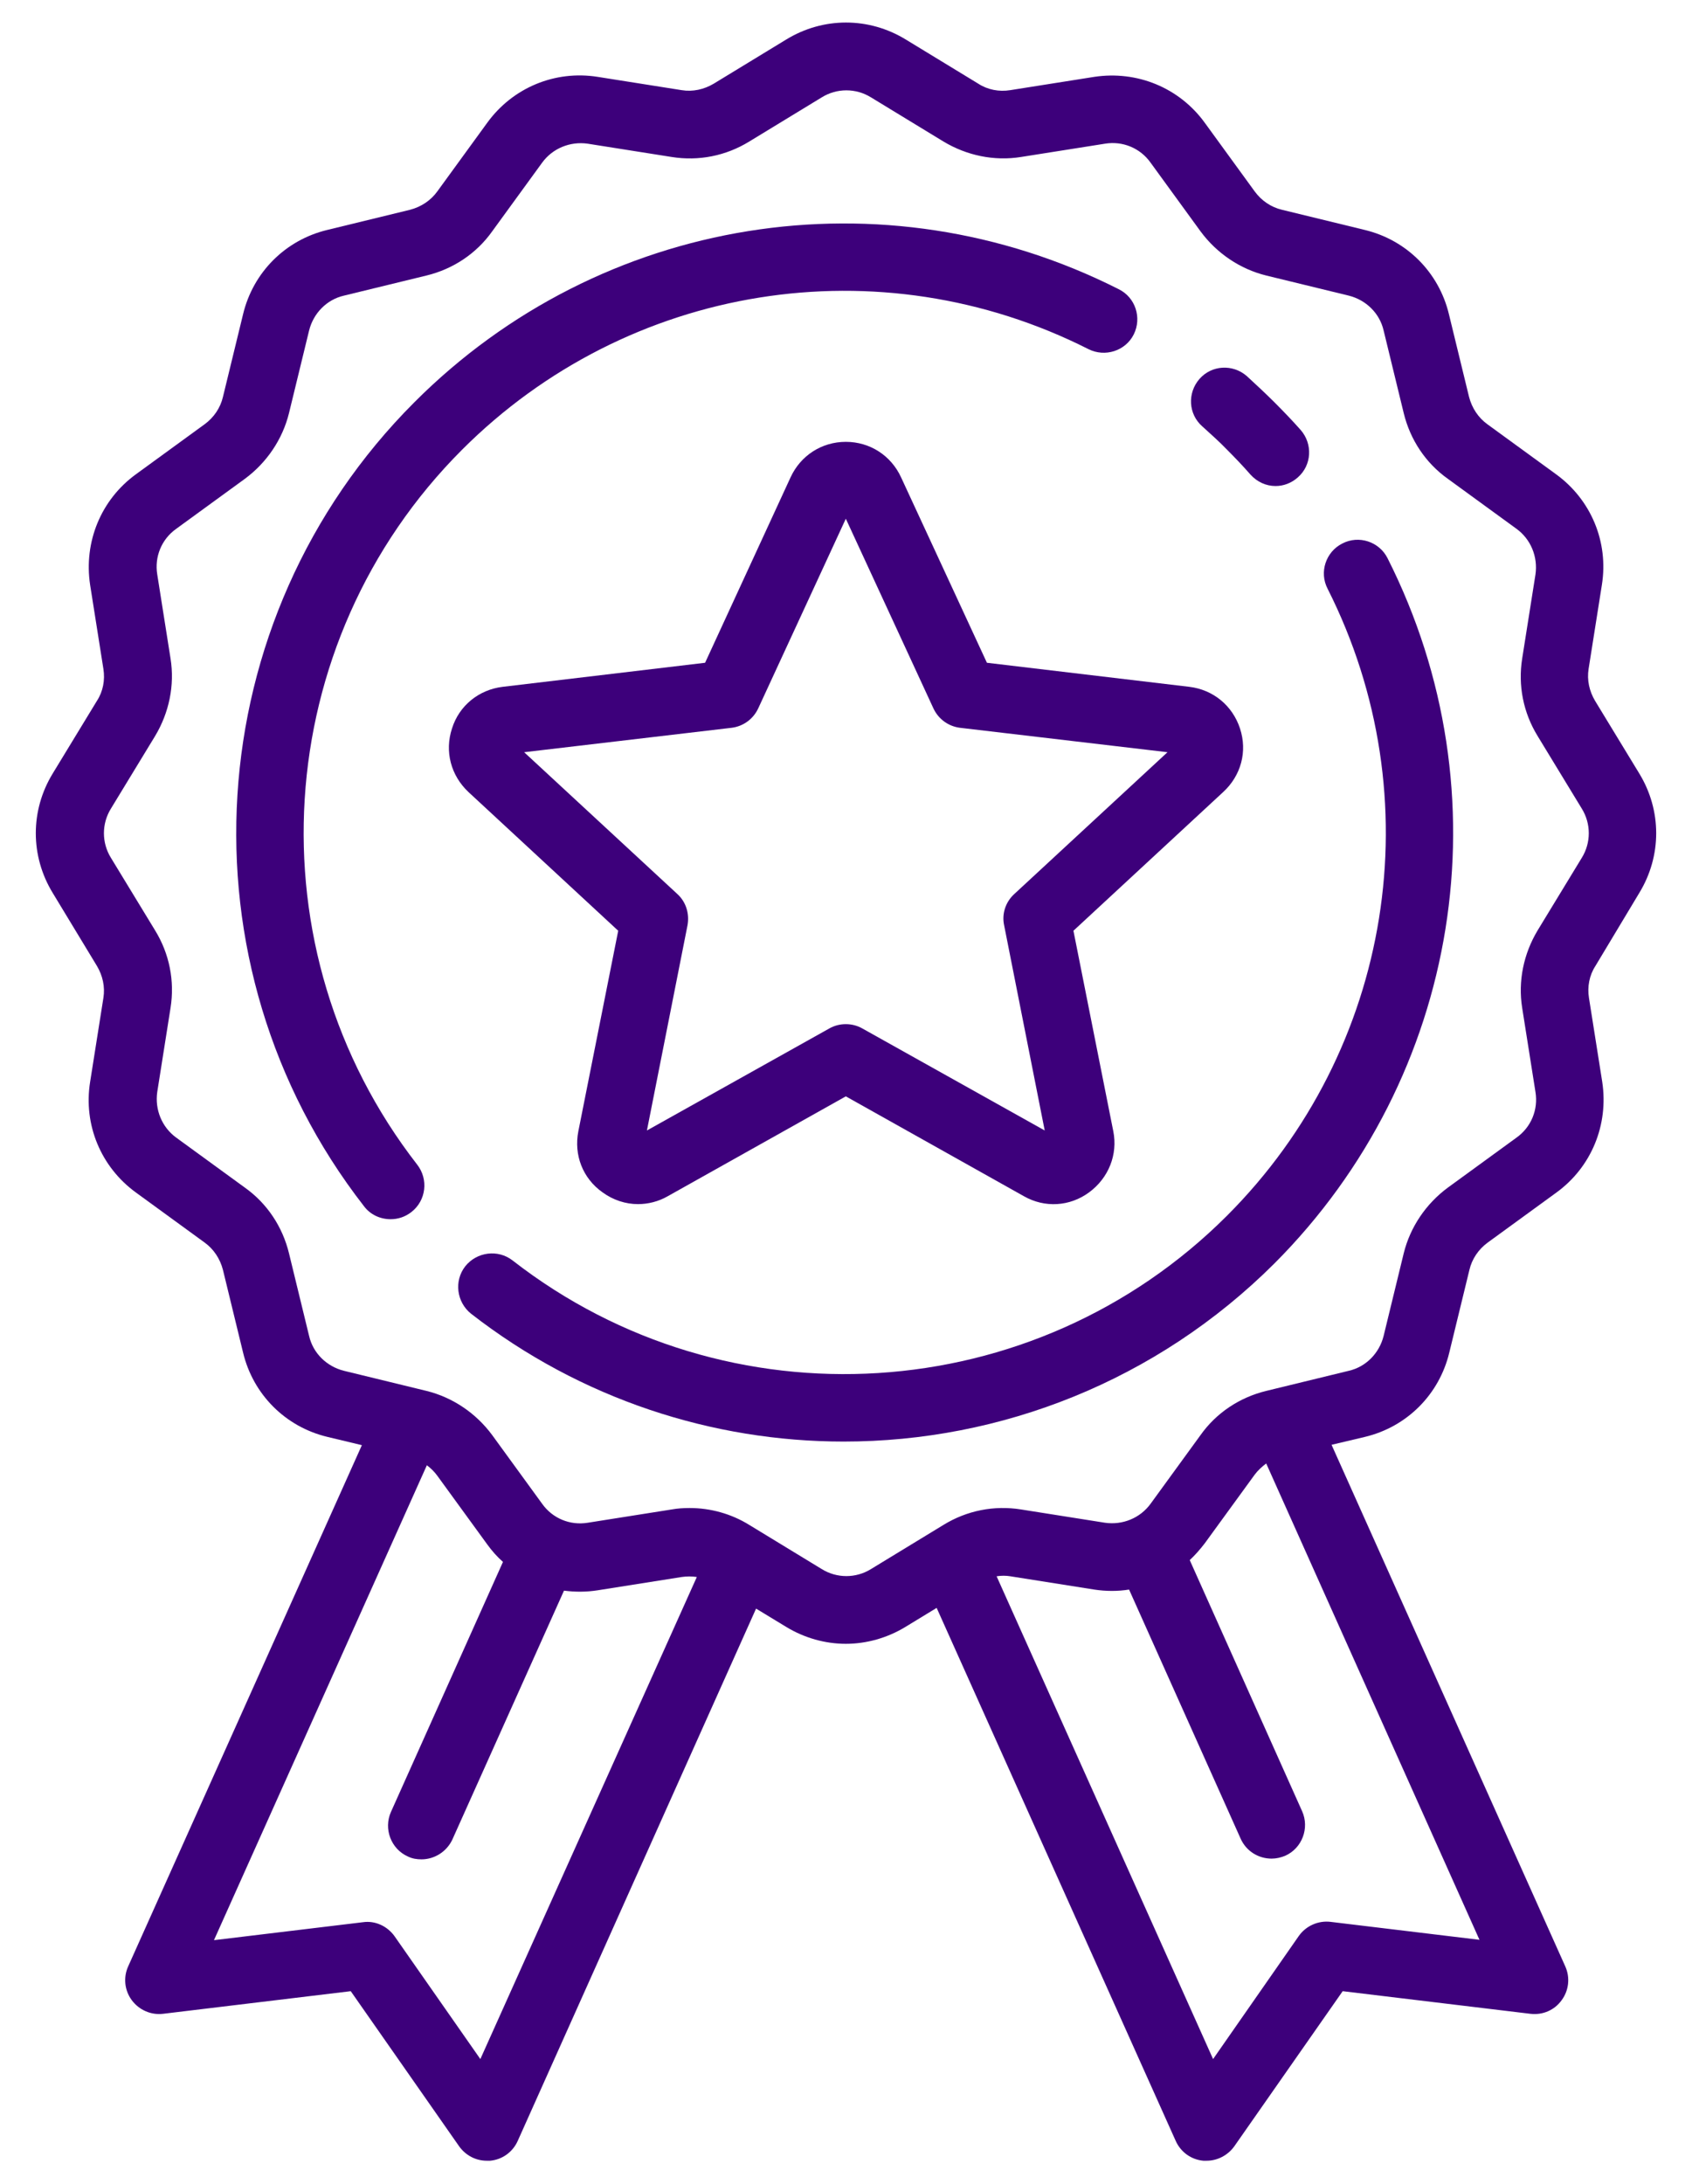 <svg xmlns="http://www.w3.org/2000/svg" xmlns:xlink="http://www.w3.org/1999/xlink" id="Layer_1" x="0px" y="0px" viewBox="0 0 471.3 607.9" style="enable-background:new 0 0 471.3 607.9;" xml:space="preserve"><style type="text/css">	.st0{fill:#3D007B;}</style><g>	<g>		<g>			<path class="st0" d="M311.6,80.5C246.1,47.4,167.3,60,115.4,112c-60.3,60.3-66.4,156.5-14,223.8c1.8,2.4,4.6,3.6,7.4,3.6     c2,0,4-0.6,5.8-2c4.1-3.2,4.8-9.1,1.6-13.2c-46.5-59.8-41.2-145.3,12.5-199C174.9,79,245,67.8,303.2,97.2     c4.6,2.3,10.3,0.5,12.6-4.1C318.1,88.5,316.3,82.8,311.6,80.5z"></path>		</g>	</g>	<g>		<g>			<path class="st0" d="M386.5,155.4c-2.3-4.6-8-6.5-12.6-4.1c-4.6,2.3-6.5,8-4.1,12.6c29.4,58.2,18.1,128.4-28,174.5     c-53.7,53.7-139.2,59-199,12.5c-4.1-3.2-10-2.4-13.2,1.6c-3.2,4.1-2.4,10,1.6,13.2c30.6,23.8,67.3,35.6,103.8,35.6     c43.7,0,87.1-16.8,120-49.6C406.9,299.7,419.6,220.9,386.5,155.4z"></path>		</g>	</g>	<g>		<g>			<path class="st0" d="M362.3,119.7c-2.3-2.6-4.8-5.2-7.3-7.7s-5.1-4.9-7.7-7.3c-3.9-3.4-9.8-3.1-13.2,0.8     c-3.4,3.9-3.1,9.8,0.8,13.2c2.3,2.1,4.7,4.2,6.9,6.5c2.2,2.2,4.4,4.5,6.5,6.9c1.9,2.1,4.4,3.2,7,3.2c2.2,0,4.4-0.8,6.2-2.4     C365.4,129.5,365.7,123.6,362.3,119.7z"></path>		</g>	</g>	<g>		<g>			<path class="st0" d="M456.6,248.6c6.3-10.3,6.3-23,0-33.3l-12.3-20.2c-1.6-2.7-2.3-5.8-1.8-8.9l3.7-23.4     c1.9-11.9-3-23.7-12.8-30.8l-19.1-13.9c-2.5-1.8-4.3-4.5-5.1-7.6l-5.6-23c-2.8-11.7-11.8-20.7-23.5-23.5l-23-5.6     c-3-0.7-5.7-2.5-7.6-5.1l-13.9-19.1c-7.1-9.8-18.9-14.6-30.8-12.8l-23.4,3.7c-3.1,0.5-6.3-0.1-8.9-1.8L252.3,11     c-10.3-6.3-23-6.3-33.3,0l-20.2,12.3c-2.7,1.6-5.8,2.3-8.9,1.8l-23.4-3.7c-11.9-1.9-23.7,3-30.8,12.8l-13.9,19.1     c-1.8,2.5-4.5,4.3-7.6,5.1l-23,5.6c-11.7,2.8-20.7,11.8-23.5,23.5l-5.6,23c-0.7,3-2.5,5.7-5.1,7.6L37.9,132     c-9.8,7.1-14.6,18.9-12.8,30.8l3.7,23.4c0.5,3.1-0.1,6.3-1.8,8.9l-12.3,20.2c-6.3,10.3-6.3,23,0,33.3L27,268.9     c1.6,2.7,2.3,5.8,1.8,8.9l-3.7,23.4c-1.9,11.9,3,23.7,12.8,30.8L57,345.9c2.5,1.8,4.3,4.5,5.1,7.6l5.6,23     c2.8,11.7,11.8,20.7,23.5,23.5l9.6,2.3L35.7,547.4c-1.4,3.1-1,6.7,1,9.4s5.3,4.2,8.7,3.8l52.3-6.3l30.2,43.2c1.8,2.5,4.6,4,7.7,4     c0.3,0,0.6,0,0.9,0c3.4-0.3,6.3-2.4,7.7-5.5l66.4-148.2l8.4,5.1c5.1,3.1,10.9,4.7,16.6,4.7s11.5-1.6,16.6-4.7l8.7-5.3L327.5,596     c1.4,3.1,4.3,5.2,7.7,5.5c0.3,0,0.6,0,0.9,0c3,0,5.9-1.5,7.7-4l30.2-43.2l52.3,6.3c3.4,0.4,6.7-1,8.7-3.8c2-2.7,2.4-6.3,1-9.4     l-65.1-145.2l9.3-2.2c11.7-2.8,20.7-11.8,23.5-23.5l5.6-23c0.7-3,2.5-5.7,5.1-7.6l19.1-13.9c9.8-7.1,14.6-18.9,12.8-30.8     l-3.7-23.4c-0.5-3.1,0.1-6.3,1.8-8.9L456.6,248.6z M133.8,573.2L109.9,539c-2-2.8-5.4-4.4-8.8-3.9l-41.5,5l59.3-132.2     c1.1,0.8,2.1,1.8,2.9,2.9l13.9,19.1c1.3,1.8,2.8,3.5,4.4,4.9l-31.2,69.6c-2.1,4.7,0,10.3,4.7,12.4c1.2,0.6,2.5,0.8,3.8,0.8     c3.6,0,7-2.1,8.6-5.5l31.1-69.3c3.1,0.4,6.2,0.4,9.4-0.1l23.4-3.7c1.4-0.2,2.8-0.2,4.2,0L133.8,573.2z M412.1,540l-41.5-5     c-3.4-0.4-6.8,1.1-8.8,3.9l-23.9,34.3l-60.3-134.4c1.3-0.2,2.6-0.2,3.8,0l23.4,3.7c3.3,0.5,6.6,0.5,9.7,0l31.1,69.4     c1.6,3.5,5,5.5,8.6,5.5c1.3,0,2.6-0.3,3.8-0.8c4.7-2.1,6.8-7.7,4.7-12.4l-31.3-69.9c1.5-1.4,2.9-3,4.2-4.7l13.9-19.1     c0.9-1.2,2-2.2,3.2-3.1L412.1,540z M440.6,238.8L428.3,259c-3.9,6.5-5.5,14.1-4.3,21.6l3.7,23.4c0.8,4.9-1.2,9.8-5.3,12.7     l-19.1,13.9c-6.1,4.5-10.5,11-12.3,18.3l-5.6,23c-1.2,4.8-4.9,8.6-9.7,9.7l-23,5.6c-7.4,1.8-13.9,6.1-18.3,12.3l-13.9,19.1     c-2.9,4-7.8,6-12.7,5.3l-23.4-3.7c-7.5-1.2-15.1,0.3-21.6,4.3l-20.2,12.3c-4.2,2.6-9.5,2.6-13.7,0l-20.2-12.3     c-5-3.1-10.8-4.7-16.6-4.7c-1.7,0-3.3,0.1-5,0.4l-23.4,3.7c-4.9,0.8-9.8-1.2-12.7-5.3l-13.9-19.1c-4.5-6.1-11-10.5-18.3-12.3     l-23-5.6c-4.8-1.2-8.6-4.9-9.7-9.7l-5.6-23c-1.8-7.4-6.1-13.9-12.3-18.3l-19.1-13.9c-4-2.9-6-7.8-5.3-12.7l3.7-23.4     c1.2-7.5-0.3-15.1-4.3-21.6l-12.3-20.2c-2.6-4.2-2.6-9.5,0-13.7l12.3-20.2c3.9-6.5,5.5-14.1,4.3-21.6l-3.7-23.4     c-0.8-4.9,1.2-9.8,5.3-12.7l19.1-13.9c6.1-4.5,10.5-11,12.3-18.3l5.6-23c1.2-4.8,4.9-8.6,9.7-9.7l23-5.6     c7.4-1.8,13.9-6.1,18.3-12.3L151,45.3c2.9-4,7.8-6,12.7-5.3l23.4,3.7c7.5,1.2,15.1-0.3,21.6-4.3l20.2-12.3     c4.2-2.6,9.5-2.6,13.7,0l20.2,12.3c6.5,3.9,14.1,5.5,21.6,4.3l23.4-3.7c4.9-0.8,9.8,1.2,12.7,5.3l13.9,19.1     c4.5,6.1,11,10.5,18.3,12.3l23,5.6c4.8,1.2,8.6,4.9,9.7,9.7l5.6,23c1.8,7.4,6.1,13.9,12.3,18.3l19.1,13.9c4,2.9,6,7.8,5.3,12.7     l-3.7,23.4c-1.2,7.5,0.3,15.1,4.3,21.6l12.3,20.2C443.2,229.3,443.2,234.6,440.6,238.8z"></path>		</g>	</g>	<g>		<g>			<path class="st0" d="M345.4,202.8c-2.1-6.4-7.5-10.8-14.1-11.6l-56.4-6.7L251,132.9c-2.8-6.1-8.7-9.9-15.4-9.9     c-6.7,0-12.6,3.8-15.4,9.9l-23.8,51.6l-56.4,6.7c-6.6,0.8-12.1,5.2-14.1,11.6c-2.1,6.4-0.3,13.1,4.6,17.7l41.7,38.6l-11.1,55.8     c-1.3,6.6,1.2,13.1,6.7,17c3,2.2,6.5,3.3,9.9,3.3c2.8,0,5.7-0.7,8.3-2.2l49.6-27.8l49.6,27.8c5.8,3.3,12.8,2.9,18.2-1.1     s8-10.5,6.7-17L299,259.1l41.7-38.6C345.7,215.9,347.5,209.2,345.4,202.8z M282.5,248.9c-2.4,2.2-3.5,5.5-2.8,8.7l11.3,57.1     l-50.8-28.4c-1.4-0.8-3-1.2-4.6-1.2s-3.2,0.4-4.6,1.2l-50.8,28.4l11.3-57.1c0.6-3.2-0.4-6.5-2.8-8.7L146,209.4l57.8-6.8     c3.2-0.4,6-2.4,7.4-5.4l24.4-52.8l24.4,52.8c1.4,3,4.2,5,7.4,5.4l57.8,6.8L282.5,248.9z"></path>		</g>	</g></g></svg>